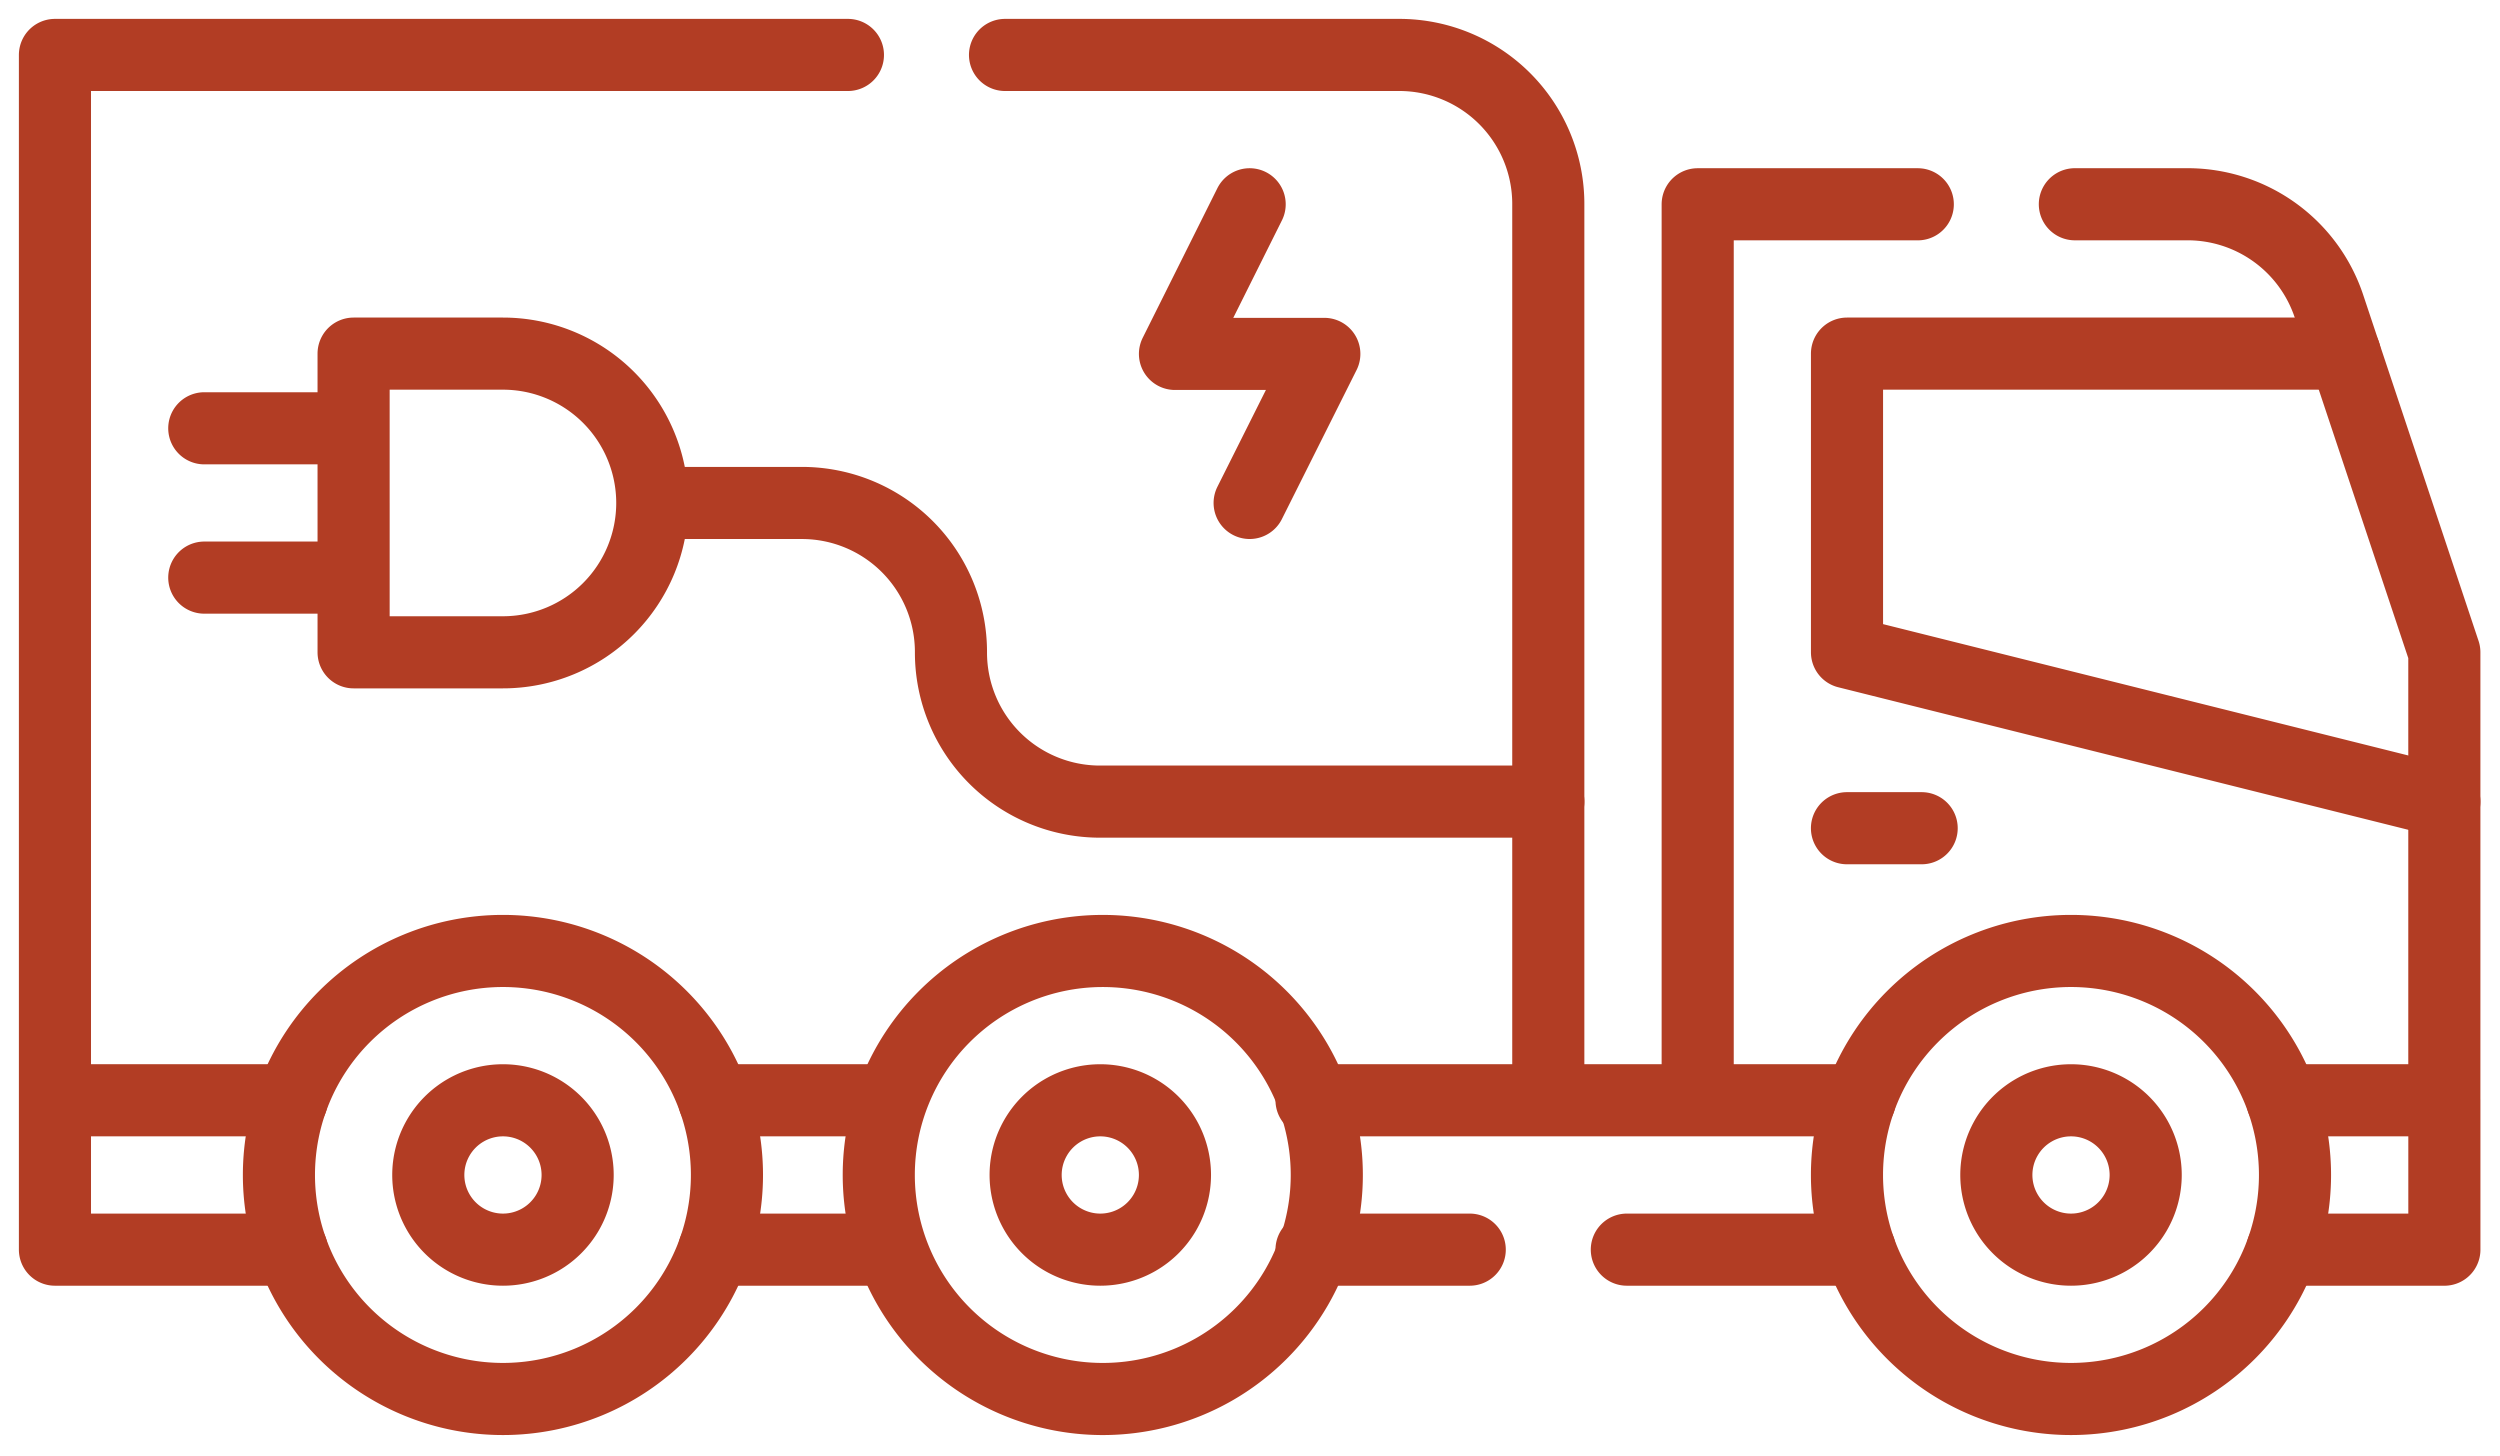 <svg width="91" height="53" viewBox="0 0 91 53" fill="none" xmlns="http://www.w3.org/2000/svg">
    <path d="M32.362 40.05h-6.367M36.583 2h14.35a5.424 5.424 0 0 1 5.425 5.425V40.05M2 40.05V2h28.864M67.697 40.05h-5.901V7.436h8.011M75.525 7.435h4.102a5.424 5.424 0 0 1 5.147 3.71l4.2 12.599V40.05h-5.9M83.074 40.05h5.901v5.438h-5.9M32.362 45.487h-6.367M10.62 45.487H2V40.05h8.62M67.696 40.05H47.74M53.498 45.487H47.74M67.697 45.487h-8.48" stroke="#B23D24" stroke-width="2.625" stroke-miterlimit="10" stroke-linecap="round" stroke-linejoin="round"/>
    <path d="M18.307 50.923a8.154 8.154 0 1 0 0-16.308 8.154 8.154 0 0 0 0 16.308z" stroke="#B23D24" stroke-width="2.625" stroke-miterlimit="10" stroke-linecap="round" stroke-linejoin="round"/>
    <path d="M18.308 45.487a2.718 2.718 0 1 0 0-5.436 2.718 2.718 0 0 0 0 5.436zM40.051 50.923a8.154 8.154 0 1 0 0-16.307 8.154 8.154 0 0 0 0 16.307z" stroke="#B23D24" stroke-width="2.625" stroke-miterlimit="10" stroke-linecap="round" stroke-linejoin="round"/>
    <path d="M40.05 45.487a2.718 2.718 0 1 0 .001-5.436 2.718 2.718 0 0 0 0 5.436zM75.384 50.923a8.154 8.154 0 1 0 0-16.308 8.154 8.154 0 0 0 0 16.308z" stroke="#B23D24" stroke-width="2.625" stroke-miterlimit="10" stroke-linecap="round" stroke-linejoin="round"/>
    <path d="M75.385 45.487a2.718 2.718 0 1 0 0-5.436 2.718 2.718 0 0 0 0 5.436zM88.974 29.18l-21.743-5.437V12.872h18.12M67.23 30.147h2.718M23.743 18.308a5.436 5.436 0 0 1-5.436 5.436h-5.436V12.872h5.436a5.436 5.436 0 0 1 5.436 5.436zM7.436 21.025h5.435M7.436 15.59h5.435M23.743 18.308h5.447a5.425 5.425 0 0 1 5.425 5.425v.021a5.425 5.425 0 0 0 5.425 5.425h16.319M45.487 7.436l-2.718 5.446h5.436l-2.718 5.425" stroke="#B23D24" stroke-width="2.625" stroke-miterlimit="10" stroke-linecap="round" stroke-linejoin="round"/>
</svg>
